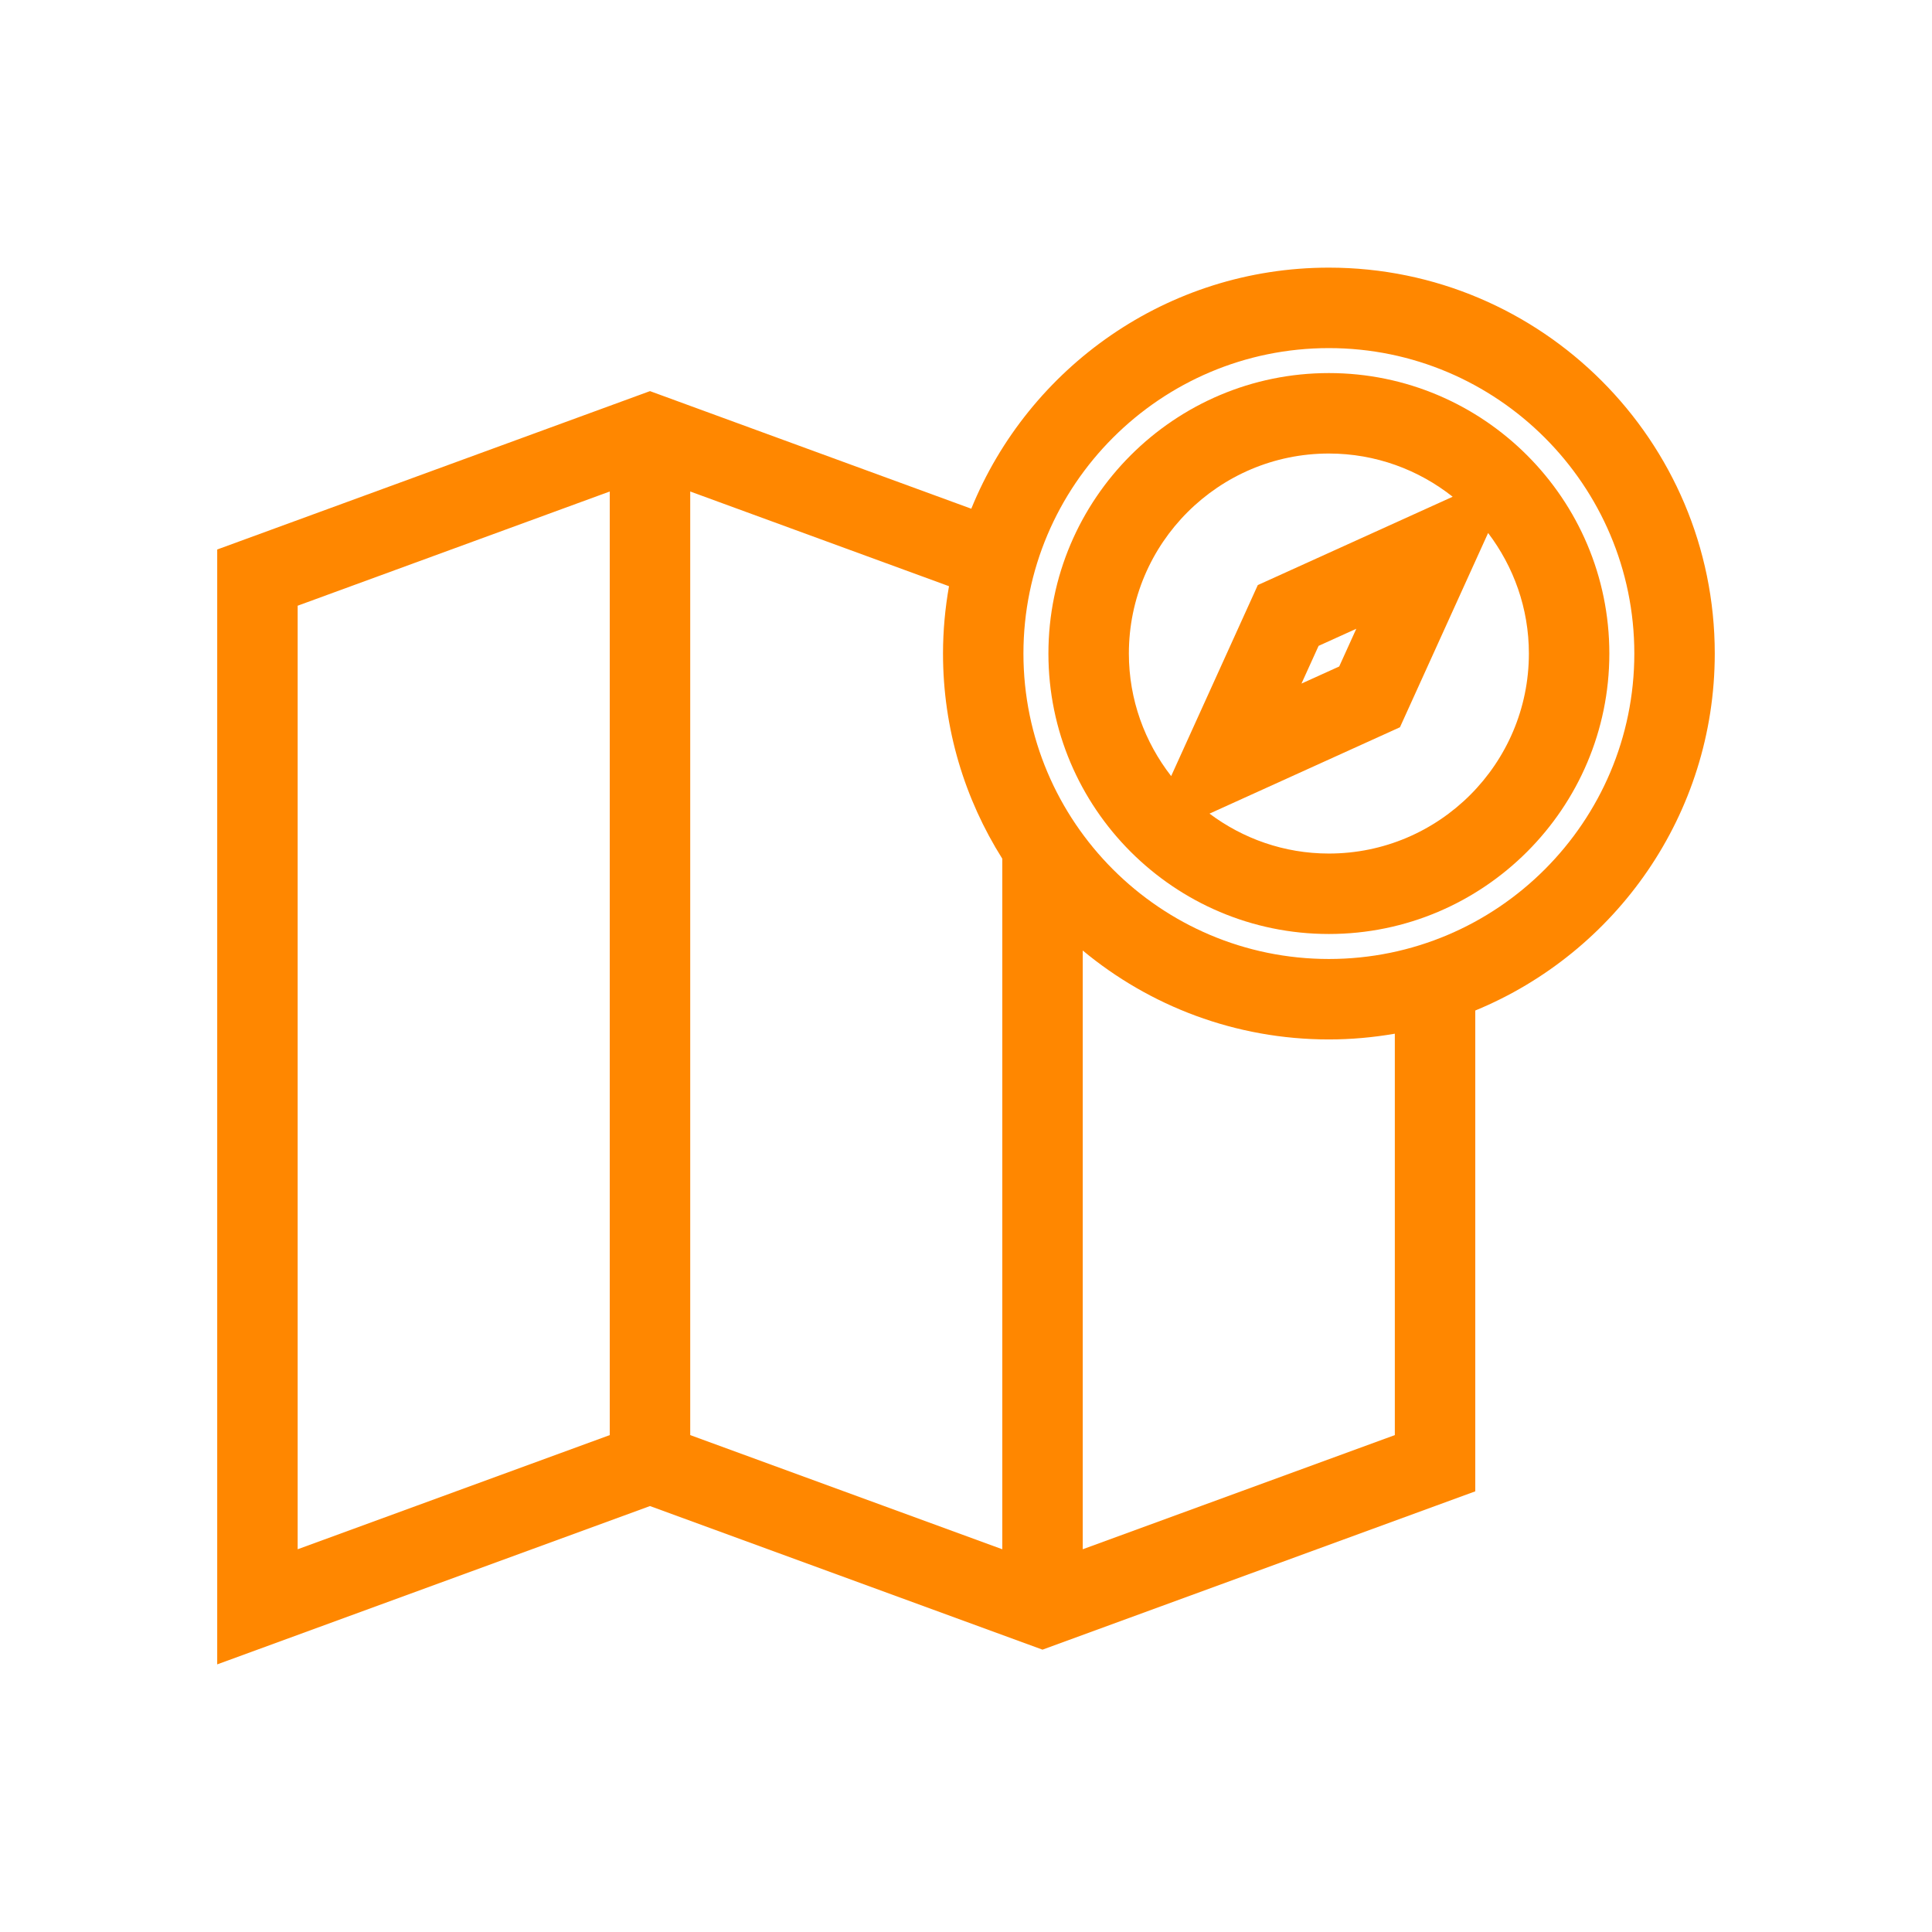 <?xml version="1.0" encoding="UTF-8"?> <svg xmlns="http://www.w3.org/2000/svg" xmlns:xlink="http://www.w3.org/1999/xlink" id="Map_x5F_Compass" x="0px" y="0px" width="512px" height="512px" viewBox="0 0 144.083 144" xml:space="preserve"><g><path d="M99.104,19.918c-12.049,0-22.387,7.447-26.668,17.979l-23.962-8.77L16.199,40.938v83.145l32.275-11.807l29.272,10.709 l32.275-11.807V75.32c10.471-4.311,17.861-14.617,17.861-26.623C127.883,32.828,114.973,19.918,99.104,19.918z M45.474,106.984 l-23.275,8.514V45.131l23.275-8.518V106.984z M74.747,115.498l-23.272-8.514V36.613l19.299,7.063 c-0.288,1.633-0.447,3.309-0.447,5.021c0,5.621,1.625,10.865,4.421,15.301V115.498z M104.022,106.984l-23.275,8.514V70.844 c4.986,4.141,11.387,6.633,18.357,6.633c1.678,0,3.318-0.152,4.918-0.428V106.984z M99.104,71.477 c-12.561,0-22.779-10.219-22.779-22.779s10.219-22.779,22.779-22.779s22.779,10.219,22.779,22.779S111.665,71.477,99.104,71.477z" data-original="#000000" class="active-path" data-old_color="#ff8700" fill="#ff8700"></path><path d="M99.104,27.781c-11.533,0-20.916,9.383-20.916,20.916s9.383,20.916,20.916,20.916s20.916-9.383,20.916-20.916 S110.637,27.781,99.104,27.781z M84.188,48.697c0-8.225,6.691-14.916,14.916-14.916c3.486,0,6.689,1.211,9.232,3.223l-14.533,6.588 l-6.461,14.246C85.374,55.311,84.188,52.143,84.188,48.697z M101.149,46.85l-1.275,2.813l-2.814,1.275l1.277-2.813L101.149,46.85z M99.104,63.613c-3.338,0-6.414-1.115-8.902-2.977l14.203-6.441l6.574-14.488c1.9,2.504,3.041,5.613,3.041,8.99 C114.02,56.922,107.329,63.613,99.104,63.613z" data-original="#000000" class="active-path" data-old_color="#ff8700" fill="#ff8700"></path></g> </svg> 